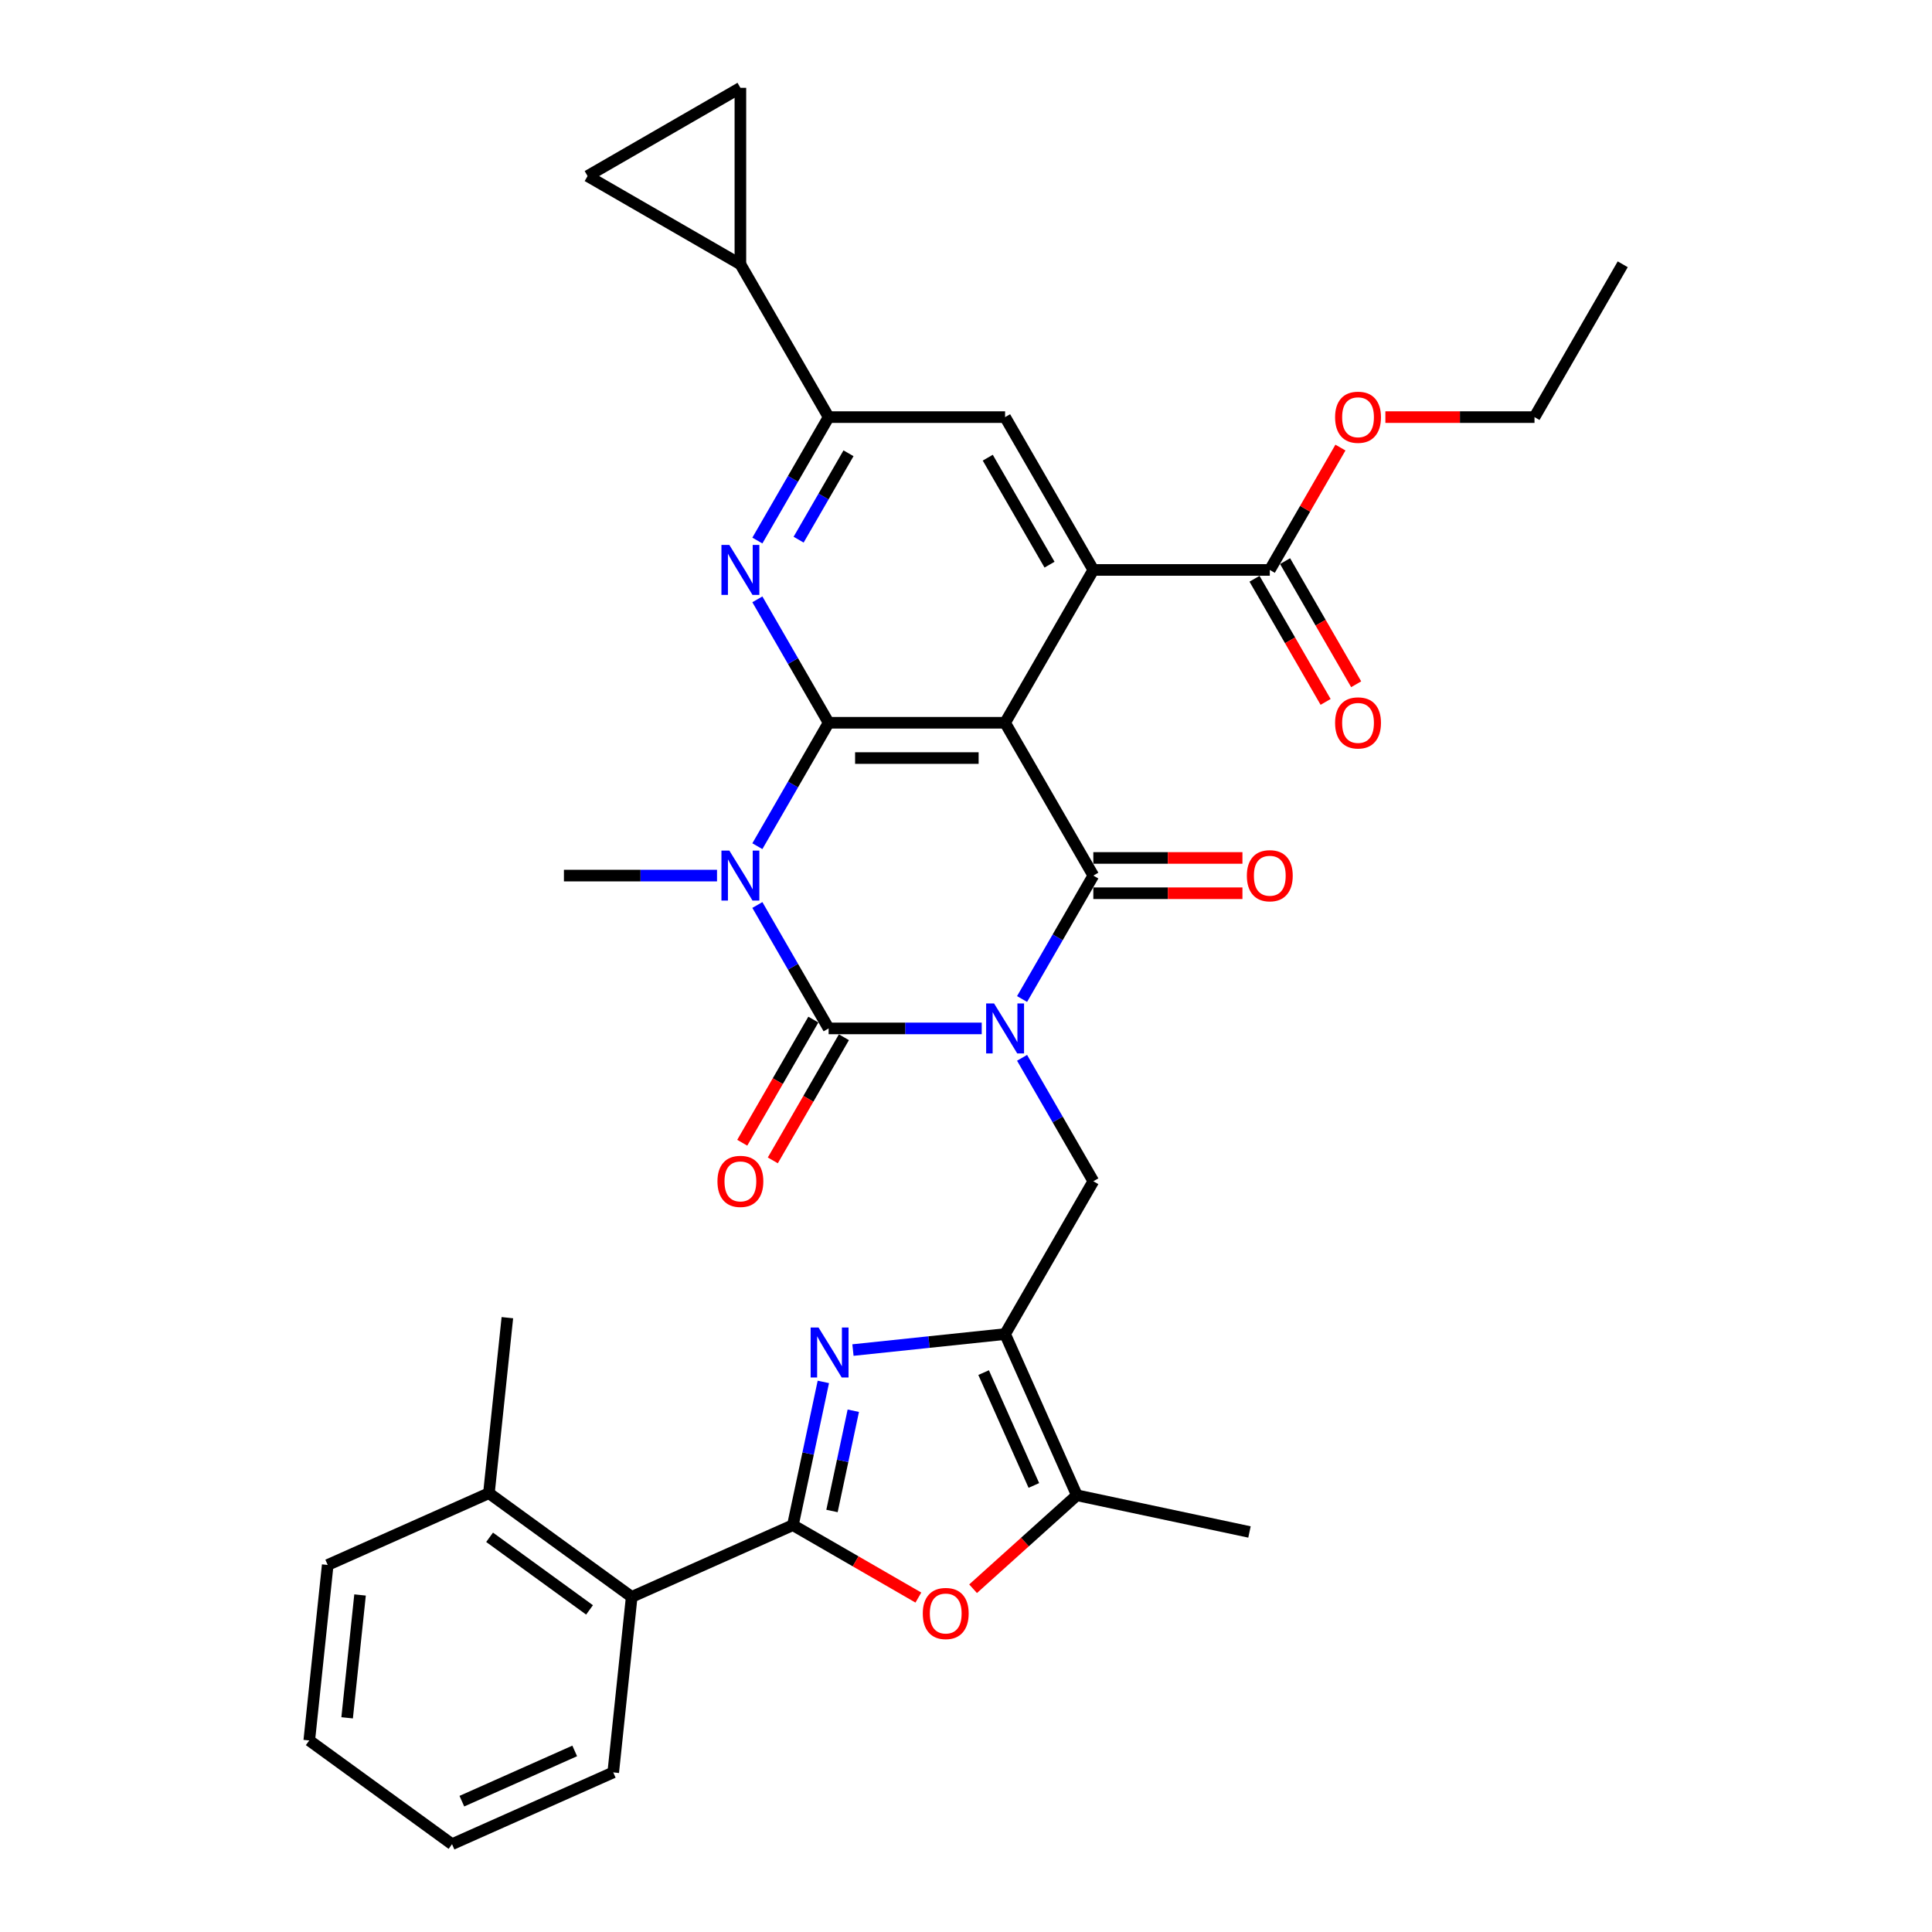 <?xml version='1.0' encoding='iso-8859-1'?>
<svg version='1.1' baseProfile='full'
              xmlns='http://www.w3.org/2000/svg'
                      xmlns:rdkit='http://www.rdkit.org/xml'
                      xmlns:xlink='http://www.w3.org/1999/xlink'
                  xml:space='preserve'
width='1000px' height='1000px' viewBox='0 0 1000 1000'>
<!-- END OF HEADER -->
<rect style='opacity:1.0;fill:#FFFFFF;stroke:none' width='1000' height='1000' x='0' y='0'> </rect>
<path class='bond-0' d='M 508.142,532.307 L 468.518,532.307' style='fill:none;fill-rule:evenodd;stroke:#0000FF;stroke-width:6px;stroke-linecap:butt;stroke-linejoin:miter;stroke-opacity:1' />
<path class='bond-0' d='M 468.518,532.307 L 428.895,532.307' style='fill:none;fill-rule:evenodd;stroke:#000000;stroke-width:6px;stroke-linecap:butt;stroke-linejoin:miter;stroke-opacity:1' />
<path class='bond-4' d='M 529.021,517.09 L 547.463,485.147' style='fill:none;fill-rule:evenodd;stroke:#0000FF;stroke-width:6px;stroke-linecap:butt;stroke-linejoin:miter;stroke-opacity:1' />
<path class='bond-4' d='M 547.463,485.147 L 565.905,453.205' style='fill:none;fill-rule:evenodd;stroke:#000000;stroke-width:6px;stroke-linecap:butt;stroke-linejoin:miter;stroke-opacity:1' />
<path class='bond-10' d='M 529.021,547.524 L 547.463,579.467' style='fill:none;fill-rule:evenodd;stroke:#0000FF;stroke-width:6px;stroke-linecap:butt;stroke-linejoin:miter;stroke-opacity:1' />
<path class='bond-10' d='M 547.463,579.467 L 565.905,611.41' style='fill:none;fill-rule:evenodd;stroke:#000000;stroke-width:6px;stroke-linecap:butt;stroke-linejoin:miter;stroke-opacity:1' />
<path class='bond-1' d='M 428.895,532.307 L 410.453,500.364' style='fill:none;fill-rule:evenodd;stroke:#000000;stroke-width:6px;stroke-linecap:butt;stroke-linejoin:miter;stroke-opacity:1' />
<path class='bond-1' d='M 410.453,500.364 L 392.011,468.422' style='fill:none;fill-rule:evenodd;stroke:#0000FF;stroke-width:6px;stroke-linecap:butt;stroke-linejoin:miter;stroke-opacity:1' />
<path class='bond-20' d='M 420.985,527.74 L 402.585,559.61' style='fill:none;fill-rule:evenodd;stroke:#000000;stroke-width:6px;stroke-linecap:butt;stroke-linejoin:miter;stroke-opacity:1' />
<path class='bond-20' d='M 402.585,559.61 L 384.185,591.479' style='fill:none;fill-rule:evenodd;stroke:#FF0000;stroke-width:6px;stroke-linecap:butt;stroke-linejoin:miter;stroke-opacity:1' />
<path class='bond-20' d='M 436.805,536.874 L 418.406,568.744' style='fill:none;fill-rule:evenodd;stroke:#000000;stroke-width:6px;stroke-linecap:butt;stroke-linejoin:miter;stroke-opacity:1' />
<path class='bond-20' d='M 418.406,568.744 L 400.006,600.613' style='fill:none;fill-rule:evenodd;stroke:#FF0000;stroke-width:6px;stroke-linecap:butt;stroke-linejoin:miter;stroke-opacity:1' />
<path class='bond-24' d='M 371.132,453.205 L 331.509,453.205' style='fill:none;fill-rule:evenodd;stroke:#0000FF;stroke-width:6px;stroke-linecap:butt;stroke-linejoin:miter;stroke-opacity:1' />
<path class='bond-24' d='M 331.509,453.205 L 291.886,453.205' style='fill:none;fill-rule:evenodd;stroke:#000000;stroke-width:6px;stroke-linecap:butt;stroke-linejoin:miter;stroke-opacity:1' />
<path class='bond-34' d='M 392.011,437.987 L 410.453,406.045' style='fill:none;fill-rule:evenodd;stroke:#0000FF;stroke-width:6px;stroke-linecap:butt;stroke-linejoin:miter;stroke-opacity:1' />
<path class='bond-34' d='M 410.453,406.045 L 428.895,374.102' style='fill:none;fill-rule:evenodd;stroke:#000000;stroke-width:6px;stroke-linecap:butt;stroke-linejoin:miter;stroke-opacity:1' />
<path class='bond-2' d='M 520.235,374.102 L 565.905,453.205' style='fill:none;fill-rule:evenodd;stroke:#000000;stroke-width:6px;stroke-linecap:butt;stroke-linejoin:miter;stroke-opacity:1' />
<path class='bond-3' d='M 520.235,374.102 L 428.895,374.102' style='fill:none;fill-rule:evenodd;stroke:#000000;stroke-width:6px;stroke-linecap:butt;stroke-linejoin:miter;stroke-opacity:1' />
<path class='bond-3' d='M 506.534,392.37 L 442.596,392.37' style='fill:none;fill-rule:evenodd;stroke:#000000;stroke-width:6px;stroke-linecap:butt;stroke-linejoin:miter;stroke-opacity:1' />
<path class='bond-8' d='M 520.235,374.102 L 565.905,294.999' style='fill:none;fill-rule:evenodd;stroke:#000000;stroke-width:6px;stroke-linecap:butt;stroke-linejoin:miter;stroke-opacity:1' />
<path class='bond-9' d='M 428.895,374.102 L 410.453,342.159' style='fill:none;fill-rule:evenodd;stroke:#000000;stroke-width:6px;stroke-linecap:butt;stroke-linejoin:miter;stroke-opacity:1' />
<path class='bond-9' d='M 410.453,342.159 L 392.011,310.217' style='fill:none;fill-rule:evenodd;stroke:#0000FF;stroke-width:6px;stroke-linecap:butt;stroke-linejoin:miter;stroke-opacity:1' />
<path class='bond-21' d='M 565.905,462.339 L 604.496,462.339' style='fill:none;fill-rule:evenodd;stroke:#000000;stroke-width:6px;stroke-linecap:butt;stroke-linejoin:miter;stroke-opacity:1' />
<path class='bond-21' d='M 604.496,462.339 L 643.087,462.339' style='fill:none;fill-rule:evenodd;stroke:#FF0000;stroke-width:6px;stroke-linecap:butt;stroke-linejoin:miter;stroke-opacity:1' />
<path class='bond-21' d='M 565.905,444.071 L 604.496,444.071' style='fill:none;fill-rule:evenodd;stroke:#000000;stroke-width:6px;stroke-linecap:butt;stroke-linejoin:miter;stroke-opacity:1' />
<path class='bond-21' d='M 604.496,444.071 L 643.087,444.071' style='fill:none;fill-rule:evenodd;stroke:#FF0000;stroke-width:6px;stroke-linecap:butt;stroke-linejoin:miter;stroke-opacity:1' />
<path class='bond-5' d='M 410.405,789.404 L 418.283,752.34' style='fill:none;fill-rule:evenodd;stroke:#000000;stroke-width:6px;stroke-linecap:butt;stroke-linejoin:miter;stroke-opacity:1' />
<path class='bond-5' d='M 418.283,752.34 L 426.161,715.277' style='fill:none;fill-rule:evenodd;stroke:#0000FF;stroke-width:6px;stroke-linecap:butt;stroke-linejoin:miter;stroke-opacity:1' />
<path class='bond-5' d='M 430.637,782.083 L 436.152,756.138' style='fill:none;fill-rule:evenodd;stroke:#000000;stroke-width:6px;stroke-linecap:butt;stroke-linejoin:miter;stroke-opacity:1' />
<path class='bond-5' d='M 436.152,756.138 L 441.666,730.194' style='fill:none;fill-rule:evenodd;stroke:#0000FF;stroke-width:6px;stroke-linecap:butt;stroke-linejoin:miter;stroke-opacity:1' />
<path class='bond-17' d='M 410.405,789.404 L 326.962,826.555' style='fill:none;fill-rule:evenodd;stroke:#000000;stroke-width:6px;stroke-linecap:butt;stroke-linejoin:miter;stroke-opacity:1' />
<path class='bond-35' d='M 410.405,789.404 L 442.877,808.152' style='fill:none;fill-rule:evenodd;stroke:#000000;stroke-width:6px;stroke-linecap:butt;stroke-linejoin:miter;stroke-opacity:1' />
<path class='bond-35' d='M 442.877,808.152 L 475.35,826.9' style='fill:none;fill-rule:evenodd;stroke:#FF0000;stroke-width:6px;stroke-linecap:butt;stroke-linejoin:miter;stroke-opacity:1' />
<path class='bond-6' d='M 441.489,698.789 L 480.862,694.65' style='fill:none;fill-rule:evenodd;stroke:#0000FF;stroke-width:6px;stroke-linecap:butt;stroke-linejoin:miter;stroke-opacity:1' />
<path class='bond-6' d='M 480.862,694.65 L 520.235,690.512' style='fill:none;fill-rule:evenodd;stroke:#000000;stroke-width:6px;stroke-linecap:butt;stroke-linejoin:miter;stroke-opacity:1' />
<path class='bond-7' d='M 520.235,690.512 L 565.905,611.41' style='fill:none;fill-rule:evenodd;stroke:#000000;stroke-width:6px;stroke-linecap:butt;stroke-linejoin:miter;stroke-opacity:1' />
<path class='bond-12' d='M 520.235,690.512 L 557.386,773.955' style='fill:none;fill-rule:evenodd;stroke:#000000;stroke-width:6px;stroke-linecap:butt;stroke-linejoin:miter;stroke-opacity:1' />
<path class='bond-12' d='M 509.119,710.459 L 535.125,768.869' style='fill:none;fill-rule:evenodd;stroke:#000000;stroke-width:6px;stroke-linecap:butt;stroke-linejoin:miter;stroke-opacity:1' />
<path class='bond-14' d='M 565.905,294.999 L 520.235,215.897' style='fill:none;fill-rule:evenodd;stroke:#000000;stroke-width:6px;stroke-linecap:butt;stroke-linejoin:miter;stroke-opacity:1' />
<path class='bond-14' d='M 543.234,292.268 L 511.265,236.896' style='fill:none;fill-rule:evenodd;stroke:#000000;stroke-width:6px;stroke-linecap:butt;stroke-linejoin:miter;stroke-opacity:1' />
<path class='bond-15' d='M 565.905,294.999 L 657.245,294.999' style='fill:none;fill-rule:evenodd;stroke:#000000;stroke-width:6px;stroke-linecap:butt;stroke-linejoin:miter;stroke-opacity:1' />
<path class='bond-36' d='M 392.011,279.782 L 410.453,247.84' style='fill:none;fill-rule:evenodd;stroke:#0000FF;stroke-width:6px;stroke-linecap:butt;stroke-linejoin:miter;stroke-opacity:1' />
<path class='bond-36' d='M 410.453,247.84 L 428.895,215.897' style='fill:none;fill-rule:evenodd;stroke:#000000;stroke-width:6px;stroke-linecap:butt;stroke-linejoin:miter;stroke-opacity:1' />
<path class='bond-36' d='M 413.364,279.333 L 426.274,256.974' style='fill:none;fill-rule:evenodd;stroke:#0000FF;stroke-width:6px;stroke-linecap:butt;stroke-linejoin:miter;stroke-opacity:1' />
<path class='bond-36' d='M 426.274,256.974 L 439.183,234.614' style='fill:none;fill-rule:evenodd;stroke:#000000;stroke-width:6px;stroke-linecap:butt;stroke-linejoin:miter;stroke-opacity:1' />
<path class='bond-11' d='M 503.665,822.326 L 530.526,798.141' style='fill:none;fill-rule:evenodd;stroke:#FF0000;stroke-width:6px;stroke-linecap:butt;stroke-linejoin:miter;stroke-opacity:1' />
<path class='bond-11' d='M 530.526,798.141 L 557.386,773.955' style='fill:none;fill-rule:evenodd;stroke:#000000;stroke-width:6px;stroke-linecap:butt;stroke-linejoin:miter;stroke-opacity:1' />
<path class='bond-26' d='M 557.386,773.955 L 646.73,792.946' style='fill:none;fill-rule:evenodd;stroke:#000000;stroke-width:6px;stroke-linecap:butt;stroke-linejoin:miter;stroke-opacity:1' />
<path class='bond-13' d='M 428.895,215.897 L 520.235,215.897' style='fill:none;fill-rule:evenodd;stroke:#000000;stroke-width:6px;stroke-linecap:butt;stroke-linejoin:miter;stroke-opacity:1' />
<path class='bond-16' d='M 428.895,215.897 L 383.225,136.794' style='fill:none;fill-rule:evenodd;stroke:#000000;stroke-width:6px;stroke-linecap:butt;stroke-linejoin:miter;stroke-opacity:1' />
<path class='bond-22' d='M 649.334,299.566 L 667.734,331.436' style='fill:none;fill-rule:evenodd;stroke:#000000;stroke-width:6px;stroke-linecap:butt;stroke-linejoin:miter;stroke-opacity:1' />
<path class='bond-22' d='M 667.734,331.436 L 686.134,363.306' style='fill:none;fill-rule:evenodd;stroke:#FF0000;stroke-width:6px;stroke-linecap:butt;stroke-linejoin:miter;stroke-opacity:1' />
<path class='bond-22' d='M 665.155,290.432 L 683.555,322.302' style='fill:none;fill-rule:evenodd;stroke:#000000;stroke-width:6px;stroke-linecap:butt;stroke-linejoin:miter;stroke-opacity:1' />
<path class='bond-22' d='M 683.555,322.302 L 701.955,354.172' style='fill:none;fill-rule:evenodd;stroke:#FF0000;stroke-width:6px;stroke-linecap:butt;stroke-linejoin:miter;stroke-opacity:1' />
<path class='bond-25' d='M 657.245,294.999 L 675.529,263.331' style='fill:none;fill-rule:evenodd;stroke:#000000;stroke-width:6px;stroke-linecap:butt;stroke-linejoin:miter;stroke-opacity:1' />
<path class='bond-25' d='M 675.529,263.331 L 693.812,231.662' style='fill:none;fill-rule:evenodd;stroke:#FF0000;stroke-width:6px;stroke-linecap:butt;stroke-linejoin:miter;stroke-opacity:1' />
<path class='bond-18' d='M 383.225,136.794 L 304.123,91.124' style='fill:none;fill-rule:evenodd;stroke:#000000;stroke-width:6px;stroke-linecap:butt;stroke-linejoin:miter;stroke-opacity:1' />
<path class='bond-19' d='M 383.225,136.794 L 383.225,45.455' style='fill:none;fill-rule:evenodd;stroke:#000000;stroke-width:6px;stroke-linecap:butt;stroke-linejoin:miter;stroke-opacity:1' />
<path class='bond-23' d='M 326.962,826.555 L 253.066,772.867' style='fill:none;fill-rule:evenodd;stroke:#000000;stroke-width:6px;stroke-linecap:butt;stroke-linejoin:miter;stroke-opacity:1' />
<path class='bond-23' d='M 305.14,833.281 L 253.413,795.699' style='fill:none;fill-rule:evenodd;stroke:#000000;stroke-width:6px;stroke-linecap:butt;stroke-linejoin:miter;stroke-opacity:1' />
<path class='bond-27' d='M 326.962,826.555 L 317.414,917.394' style='fill:none;fill-rule:evenodd;stroke:#000000;stroke-width:6px;stroke-linecap:butt;stroke-linejoin:miter;stroke-opacity:1' />
<path class='bond-37' d='M 304.123,91.124 L 383.225,45.455' style='fill:none;fill-rule:evenodd;stroke:#000000;stroke-width:6px;stroke-linecap:butt;stroke-linejoin:miter;stroke-opacity:1' />
<path class='bond-28' d='M 253.066,772.867 L 262.614,682.027' style='fill:none;fill-rule:evenodd;stroke:#000000;stroke-width:6px;stroke-linecap:butt;stroke-linejoin:miter;stroke-opacity:1' />
<path class='bond-29' d='M 253.066,772.867 L 169.623,810.018' style='fill:none;fill-rule:evenodd;stroke:#000000;stroke-width:6px;stroke-linecap:butt;stroke-linejoin:miter;stroke-opacity:1' />
<path class='bond-30' d='M 717.072,215.897 L 755.663,215.897' style='fill:none;fill-rule:evenodd;stroke:#FF0000;stroke-width:6px;stroke-linecap:butt;stroke-linejoin:miter;stroke-opacity:1' />
<path class='bond-30' d='M 755.663,215.897 L 794.254,215.897' style='fill:none;fill-rule:evenodd;stroke:#000000;stroke-width:6px;stroke-linecap:butt;stroke-linejoin:miter;stroke-opacity:1' />
<path class='bond-32' d='M 317.414,917.394 L 233.971,954.545' style='fill:none;fill-rule:evenodd;stroke:#000000;stroke-width:6px;stroke-linecap:butt;stroke-linejoin:miter;stroke-opacity:1' />
<path class='bond-32' d='M 297.468,906.278 L 239.057,932.284' style='fill:none;fill-rule:evenodd;stroke:#000000;stroke-width:6px;stroke-linecap:butt;stroke-linejoin:miter;stroke-opacity:1' />
<path class='bond-38' d='M 169.623,810.018 L 160.076,900.857' style='fill:none;fill-rule:evenodd;stroke:#000000;stroke-width:6px;stroke-linecap:butt;stroke-linejoin:miter;stroke-opacity:1' />
<path class='bond-38' d='M 186.359,825.553 L 179.676,889.141' style='fill:none;fill-rule:evenodd;stroke:#000000;stroke-width:6px;stroke-linecap:butt;stroke-linejoin:miter;stroke-opacity:1' />
<path class='bond-31' d='M 794.254,215.897 L 839.924,136.794' style='fill:none;fill-rule:evenodd;stroke:#000000;stroke-width:6px;stroke-linecap:butt;stroke-linejoin:miter;stroke-opacity:1' />
<path class='bond-33' d='M 233.971,954.545 L 160.076,900.857' style='fill:none;fill-rule:evenodd;stroke:#000000;stroke-width:6px;stroke-linecap:butt;stroke-linejoin:miter;stroke-opacity:1' />
<path  class='atom-0' d='M 514.517 519.373
L 522.993 533.074
Q 523.834 534.426, 525.186 536.874
Q 526.537 539.322, 526.61 539.468
L 526.61 519.373
L 530.045 519.373
L 530.045 545.241
L 526.501 545.241
L 517.403 530.261
Q 516.344 528.507, 515.211 526.498
Q 514.115 524.488, 513.786 523.867
L 513.786 545.241
L 510.425 545.241
L 510.425 519.373
L 514.517 519.373
' fill='#0000FF'/>
<path  class='atom-2' d='M 377.507 440.271
L 385.984 453.972
Q 386.824 455.324, 388.176 457.772
Q 389.528 460.219, 389.601 460.366
L 389.601 440.271
L 393.035 440.271
L 393.035 466.138
L 389.491 466.138
L 380.394 451.159
Q 379.334 449.405, 378.202 447.395
Q 377.106 445.386, 376.777 444.765
L 376.777 466.138
L 373.415 466.138
L 373.415 440.271
L 377.507 440.271
' fill='#0000FF'/>
<path  class='atom-7' d='M 423.678 687.126
L 432.154 700.827
Q 432.994 702.179, 434.346 704.627
Q 435.698 707.075, 435.771 707.221
L 435.771 687.126
L 439.205 687.126
L 439.205 712.994
L 435.661 712.994
L 426.564 698.014
Q 425.504 696.26, 424.372 694.251
Q 423.276 692.241, 422.947 691.62
L 422.947 712.994
L 419.586 712.994
L 419.586 687.126
L 423.678 687.126
' fill='#0000FF'/>
<path  class='atom-10' d='M 377.507 282.066
L 385.984 295.767
Q 386.824 297.119, 388.176 299.566
Q 389.528 302.014, 389.601 302.16
L 389.601 282.066
L 393.035 282.066
L 393.035 307.933
L 389.491 307.933
L 380.394 292.953
Q 379.334 291.2, 378.202 289.19
Q 377.106 287.181, 376.777 286.56
L 376.777 307.933
L 373.415 307.933
L 373.415 282.066
L 377.507 282.066
' fill='#0000FF'/>
<path  class='atom-12' d='M 477.633 835.147
Q 477.633 828.935, 480.702 825.465
Q 483.771 821.994, 489.508 821.994
Q 495.244 821.994, 498.313 825.465
Q 501.382 828.935, 501.382 835.147
Q 501.382 841.431, 498.276 845.011
Q 495.171 848.555, 489.508 848.555
Q 483.808 848.555, 480.702 845.011
Q 477.633 841.467, 477.633 835.147
M 489.508 845.632
Q 493.453 845.632, 495.572 843.002
Q 497.728 840.335, 497.728 835.147
Q 497.728 830.068, 495.572 827.511
Q 493.453 824.916, 489.508 824.916
Q 485.562 824.916, 483.406 827.474
Q 481.287 830.032, 481.287 835.147
Q 481.287 840.371, 483.406 843.002
Q 485.562 845.632, 489.508 845.632
' fill='#FF0000'/>
<path  class='atom-21' d='M 371.351 611.483
Q 371.351 605.272, 374.42 601.801
Q 377.489 598.33, 383.225 598.33
Q 388.961 598.33, 392.03 601.801
Q 395.099 605.272, 395.099 611.483
Q 395.099 617.767, 391.994 621.347
Q 388.888 624.891, 383.225 624.891
Q 377.526 624.891, 374.42 621.347
Q 371.351 617.803, 371.351 611.483
M 383.225 621.969
Q 387.171 621.969, 389.29 619.338
Q 391.446 616.671, 391.446 611.483
Q 391.446 606.404, 389.29 603.847
Q 387.171 601.253, 383.225 601.253
Q 379.279 601.253, 377.124 603.81
Q 375.005 606.368, 375.005 611.483
Q 375.005 616.707, 377.124 619.338
Q 379.279 621.969, 383.225 621.969
' fill='#FF0000'/>
<path  class='atom-22' d='M 645.37 453.278
Q 645.37 447.067, 648.439 443.596
Q 651.508 440.125, 657.245 440.125
Q 662.981 440.125, 666.05 443.596
Q 669.119 447.067, 669.119 453.278
Q 669.119 459.562, 666.013 463.142
Q 662.908 466.686, 657.245 466.686
Q 651.545 466.686, 648.439 463.142
Q 645.37 459.598, 645.37 453.278
M 657.245 463.763
Q 661.19 463.763, 663.31 461.133
Q 665.465 458.466, 665.465 453.278
Q 665.465 448.199, 663.31 445.642
Q 661.19 443.048, 657.245 443.048
Q 653.299 443.048, 651.143 445.605
Q 649.024 448.163, 649.024 453.278
Q 649.024 458.502, 651.143 461.133
Q 653.299 463.763, 657.245 463.763
' fill='#FF0000'/>
<path  class='atom-23' d='M 691.04 374.175
Q 691.04 367.964, 694.109 364.493
Q 697.178 361.022, 702.914 361.022
Q 708.651 361.022, 711.72 364.493
Q 714.789 367.964, 714.789 374.175
Q 714.789 380.459, 711.683 384.04
Q 708.578 387.584, 702.914 387.584
Q 697.215 387.584, 694.109 384.04
Q 691.04 380.496, 691.04 374.175
M 702.914 384.661
Q 706.86 384.661, 708.979 382.03
Q 711.135 379.363, 711.135 374.175
Q 711.135 369.097, 708.979 366.539
Q 706.86 363.945, 702.914 363.945
Q 698.969 363.945, 696.813 366.503
Q 694.694 369.06, 694.694 374.175
Q 694.694 379.4, 696.813 382.03
Q 698.969 384.661, 702.914 384.661
' fill='#FF0000'/>
<path  class='atom-26' d='M 691.04 215.97
Q 691.04 209.759, 694.109 206.288
Q 697.178 202.817, 702.914 202.817
Q 708.651 202.817, 711.72 206.288
Q 714.789 209.759, 714.789 215.97
Q 714.789 222.254, 711.683 225.835
Q 708.578 229.379, 702.914 229.379
Q 697.215 229.379, 694.109 225.835
Q 691.04 222.291, 691.04 215.97
M 702.914 226.456
Q 706.86 226.456, 708.979 223.825
Q 711.135 221.158, 711.135 215.97
Q 711.135 210.891, 708.979 208.334
Q 706.86 205.74, 702.914 205.74
Q 698.969 205.74, 696.813 208.297
Q 694.694 210.855, 694.694 215.97
Q 694.694 221.195, 696.813 223.825
Q 698.969 226.456, 702.914 226.456
' fill='#FF0000'/>
</svg>
